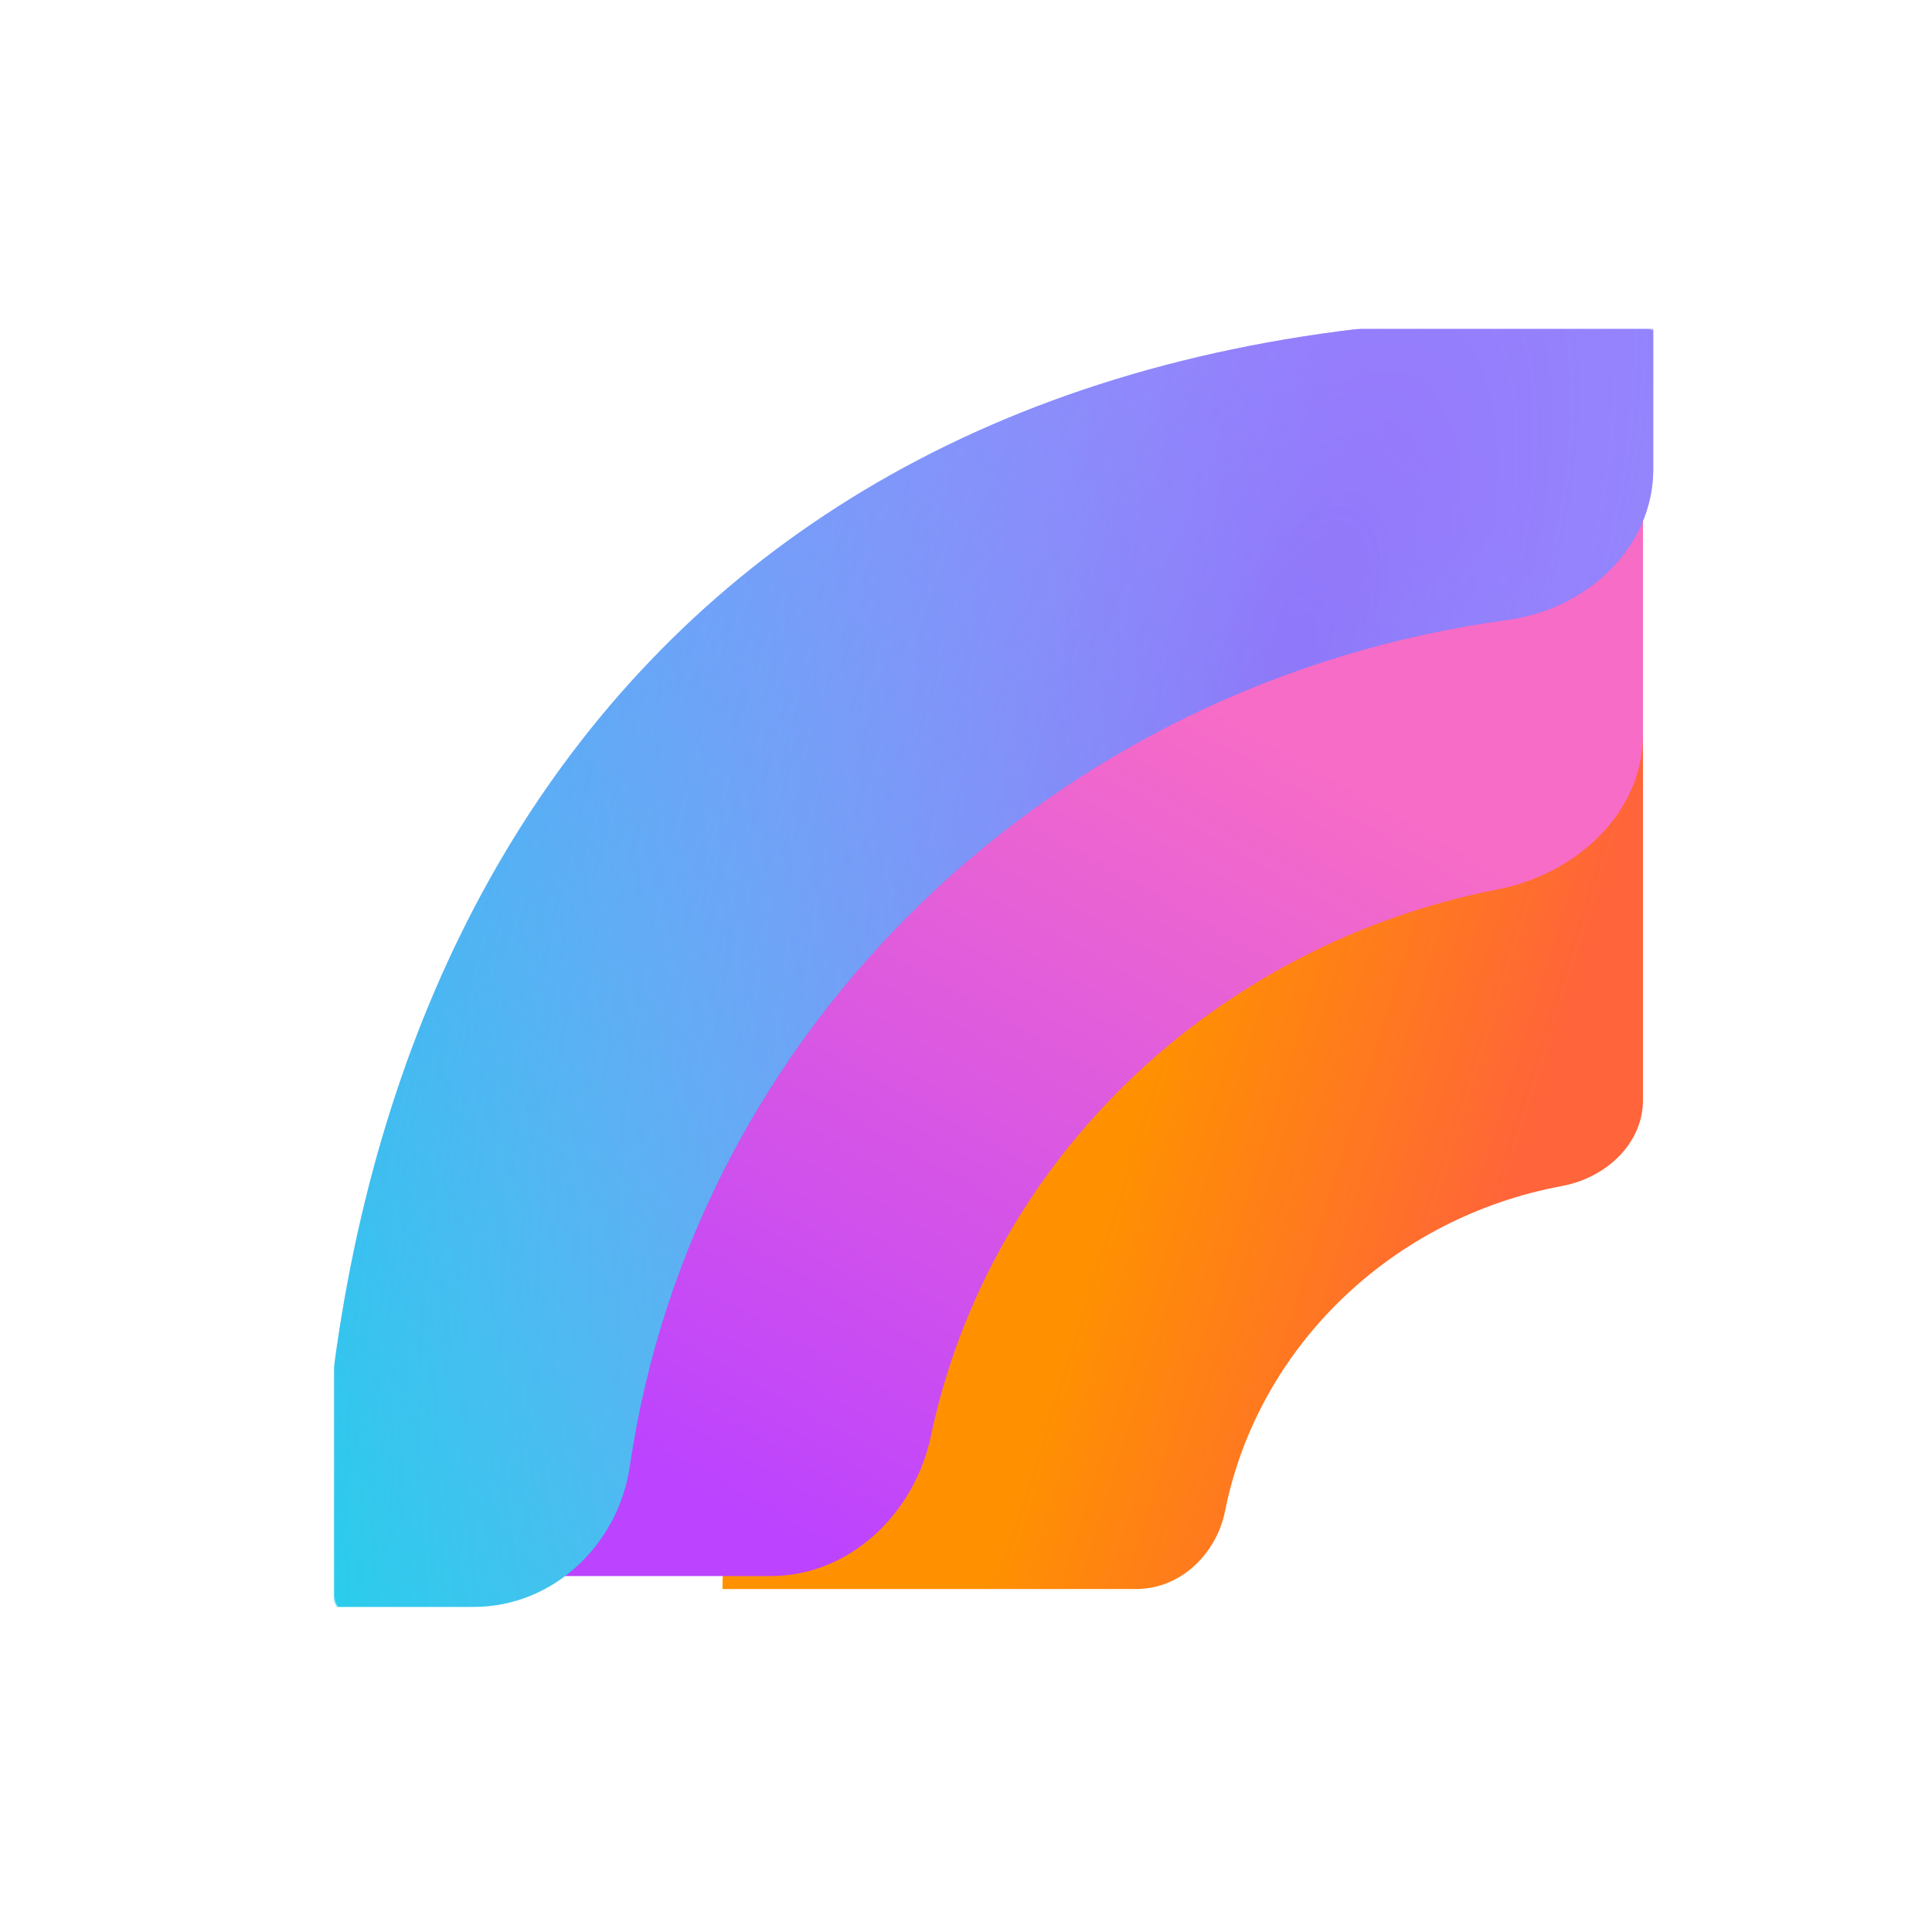 <svg width="1504" height="1504" viewBox="0 0 1504 1504" fill="none" xmlns="http://www.w3.org/2000/svg">
<g clip-path="url(#clip0_570_604)">
<mask id="mask0_570_604" style="mask-type:luminance" maskUnits="userSpaceOnUse" x="0" y="0" width="1504" height="1504">
<path d="M1504 0H0V1504H1504V0Z" fill="white"/>
</mask>
<g mask="url(#mask0_570_604)">
<g filter="url(#filter0_ii_570_604)">
<path d="M1504 0H0V1504H1504V0Z" fill="white"/>
<mask id="mask1_570_604" style="mask-type:luminance" maskUnits="userSpaceOnUse" x="232" y="251" width="1039" height="1002">
<path d="M232 251H1254.76C1263.73 251 1271 258.014 1271 266.667V1253H248.245C239.273 1253 232 1245.98 232 1237.34V251Z" fill="white"/>
</mask>
<g mask="url(#mask1_570_604)">
<g filter="url(#filter1_i_570_604)">
<path d="M1271 570.587C958.619 570.587 554.455 951.742 554.455 1253H876.34C911.339 1253 939.077 1225.37 945.694 1192.23C971.194 1064.51 1075.56 963.853 1208.01 939.262C1242.38 932.881 1271.01 906.13 1271.01 872.377V707.508L1271 570.587Z" fill="url(#paint0_linear_570_604)"/>
</g>
<g filter="url(#filter2_di_570_604)">
<path d="M366.019 1253C366.019 824.409 826.6 362.23 1271 362.23V597.863C1271 658.427 1219.58 706.375 1158.03 718.407C936.282 761.757 761.617 930.201 716.668 1144.05C704.19 1203.41 654.473 1253 591.671 1253H366.019Z" fill="url(#paint1_linear_570_604)"/>
</g>
<g filter="url(#filter3_di_570_604)">
<path d="M352.615 1253C415.417 1253 465.483 1203.63 474.253 1143.65C524.132 802.567 803.944 532.729 1157.61 484.626C1219.8 476.169 1271 427.885 1271 367.32V251C574.593 217.26 232 658.421 232 1253H352.615Z" fill="url(#paint2_linear_570_604)"/>
<path d="M352.615 1253C415.417 1253 465.483 1203.63 474.253 1143.65C524.132 802.567 803.944 532.729 1157.61 484.626C1219.8 476.169 1271 427.885 1271 367.32V251C574.593 217.26 232 658.421 232 1253H352.615Z" fill="url(#paint3_radial_570_604)" fill-opacity="0.6"/>
</g>
</g>
</g>
</g>
</g>
<defs>
<filter id="filter0_ii_570_604" x="-8.1" y="-8.1" width="1557.1" height="1532.1" filterUnits="userSpaceOnUse" color-interpolation-filters="sRGB">
<feFlood flood-opacity="0" result="BackgroundImageFix"/>
<feBlend mode="normal" in="SourceGraphic" in2="BackgroundImageFix" result="shape"/>
<feColorMatrix in="SourceAlpha" type="matrix" values="0 0 0 0 0 0 0 0 0 0 0 0 0 0 0 0 0 0 127 0" result="hardAlpha"/>
<feOffset dx="45" dy="20"/>
<feGaussianBlur stdDeviation="55.9"/>
<feComposite in2="hardAlpha" operator="arithmetic" k2="-1" k3="1"/>
<feColorMatrix type="matrix" values="0 0 0 0 1 0 0 0 0 1 0 0 0 0 1 0 0 0 1 0"/>
<feBlend mode="normal" in2="shape" result="effect1_innerShadow_570_604"/>
<feColorMatrix in="SourceAlpha" type="matrix" values="0 0 0 0 0 0 0 0 0 0 0 0 0 0 0 0 0 0 127 0" result="hardAlpha"/>
<feOffset dx="-17" dy="-15"/>
<feGaussianBlur stdDeviation="4.05"/>
<feComposite in2="hardAlpha" operator="arithmetic" k2="-1" k3="1"/>
<feColorMatrix type="matrix" values="0 0 0 0 1 0 0 0 0 1 0 0 0 0 1 0 0 0 0.25 0"/>
<feBlend mode="normal" in2="effect1_innerShadow_570_604" result="effect2_innerShadow_570_604"/>
</filter>
<filter id="filter1_i_570_604" x="534.455" y="549.587" width="736.555" height="703.413" filterUnits="userSpaceOnUse" color-interpolation-filters="sRGB">
<feFlood flood-opacity="0" result="BackgroundImageFix"/>
<feBlend mode="normal" in="SourceGraphic" in2="BackgroundImageFix" result="shape"/>
<feColorMatrix in="SourceAlpha" type="matrix" values="0 0 0 0 0 0 0 0 0 0 0 0 0 0 0 0 0 0 127 0" result="hardAlpha"/>
<feOffset dx="-20" dy="-21"/>
<feGaussianBlur stdDeviation="14.5"/>
<feComposite in2="hardAlpha" operator="arithmetic" k2="-1" k3="1"/>
<feColorMatrix type="matrix" values="0 0 0 0 0.829 0 0 0 0 0.408 0 0 0 0 0.061 0 0 0 1 0"/>
<feBlend mode="normal" in2="shape" result="effect1_innerShadow_570_604"/>
</filter>
<filter id="filter2_di_570_604" x="346.019" y="326.23" width="930.381" height="937.092" filterUnits="userSpaceOnUse" color-interpolation-filters="sRGB">
<feFlood flood-opacity="0" result="BackgroundImageFix"/>
<feColorMatrix in="SourceAlpha" type="matrix" values="0 0 0 0 0 0 0 0 0 0 0 0 0 0 0 0 0 0 127 0" result="hardAlpha"/>
<feOffset dy="4.922"/>
<feGaussianBlur stdDeviation="2.7"/>
<feComposite in2="hardAlpha" operator="out"/>
<feColorMatrix type="matrix" values="0 0 0 0 1 0 0 0 0 1 0 0 0 0 1 0 0 0 0.38 0"/>
<feBlend mode="normal" in2="BackgroundImageFix" result="effect1_dropShadow_570_604"/>
<feBlend mode="normal" in="SourceGraphic" in2="effect1_dropShadow_570_604" result="shape"/>
<feColorMatrix in="SourceAlpha" type="matrix" values="0 0 0 0 0 0 0 0 0 0 0 0 0 0 0 0 0 0 127 0" result="hardAlpha"/>
<feOffset dx="-20" dy="-36"/>
<feGaussianBlur stdDeviation="24.75"/>
<feComposite in2="hardAlpha" operator="arithmetic" k2="-1" k3="1"/>
<feColorMatrix type="matrix" values="0 0 0 0 0.826 0 0 0 0 0.222 0 0 0 0 0.826 0 0 0 1 0"/>
<feBlend mode="normal" in2="shape" result="effect2_innerShadow_570_604"/>
</filter>
<filter id="filter3_di_570_604" x="220" y="237.188" width="1056.4" height="1026.13" filterUnits="userSpaceOnUse" color-interpolation-filters="sRGB">
<feFlood flood-opacity="0" result="BackgroundImageFix"/>
<feColorMatrix in="SourceAlpha" type="matrix" values="0 0 0 0 0 0 0 0 0 0 0 0 0 0 0 0 0 0 127 0" result="hardAlpha"/>
<feOffset dy="4.922"/>
<feGaussianBlur stdDeviation="2.7"/>
<feComposite in2="hardAlpha" operator="out"/>
<feColorMatrix type="matrix" values="0 0 0 0 1 0 0 0 0 1 0 0 0 0 1 0 0 0 0.38 0"/>
<feBlend mode="normal" in2="BackgroundImageFix" result="effect1_dropShadow_570_604"/>
<feBlend mode="normal" in="SourceGraphic" in2="effect1_dropShadow_570_604" result="shape"/>
<feColorMatrix in="SourceAlpha" type="matrix" values="0 0 0 0 0 0 0 0 0 0 0 0 0 0 0 0 0 0 127 0" result="hardAlpha"/>
<feOffset dx="-12" dy="-12"/>
<feGaussianBlur stdDeviation="18.35"/>
<feComposite in2="hardAlpha" operator="arithmetic" k2="-1" k3="1"/>
<feColorMatrix type="matrix" values="0 0 0 0 0.36 0 0 0 0 0.34 0 0 0 0 0.927 0 0 0 1 0"/>
<feBlend mode="normal" in2="shape" result="effect2_innerShadow_570_604"/>
</filter>
<linearGradient id="paint0_linear_570_604" x1="1160.38" y1="981.036" x2="870.627" y2="889.813" gradientUnits="userSpaceOnUse">
<stop stop-color="#FF643A"/>
<stop offset="1" stop-color="#FF9100"/>
</linearGradient>
<linearGradient id="paint1_linear_570_604" x1="980.555" y1="595.398" x2="617.998" y2="1237.1" gradientUnits="userSpaceOnUse">
<stop stop-color="#F76CC6"/>
<stop offset="1" stop-color="#BC43FF"/>
</linearGradient>
<linearGradient id="paint2_linear_570_604" x1="199.655" y1="1205.89" x2="1059.44" y2="326.349" gradientUnits="userSpaceOnUse">
<stop stop-color="#00CBE8"/>
<stop offset="1" stop-color="#6E78FF"/>
</linearGradient>
<radialGradient id="paint3_radial_570_604" cx="0" cy="0" r="1" gradientTransform="matrix(-784.2 -314.481 760.484 -1763.71 996.398 505.638)" gradientUnits="userSpaceOnUse">
<stop stop-color="#AF6FF8"/>
<stop offset="1" stop-color="white" stop-opacity="0"/>
</radialGradient>
<clipPath id="clip0_570_604">
<rect width="1504" height="1504" rx="384" fill="white"/>
</clipPath>
</defs>
</svg>
